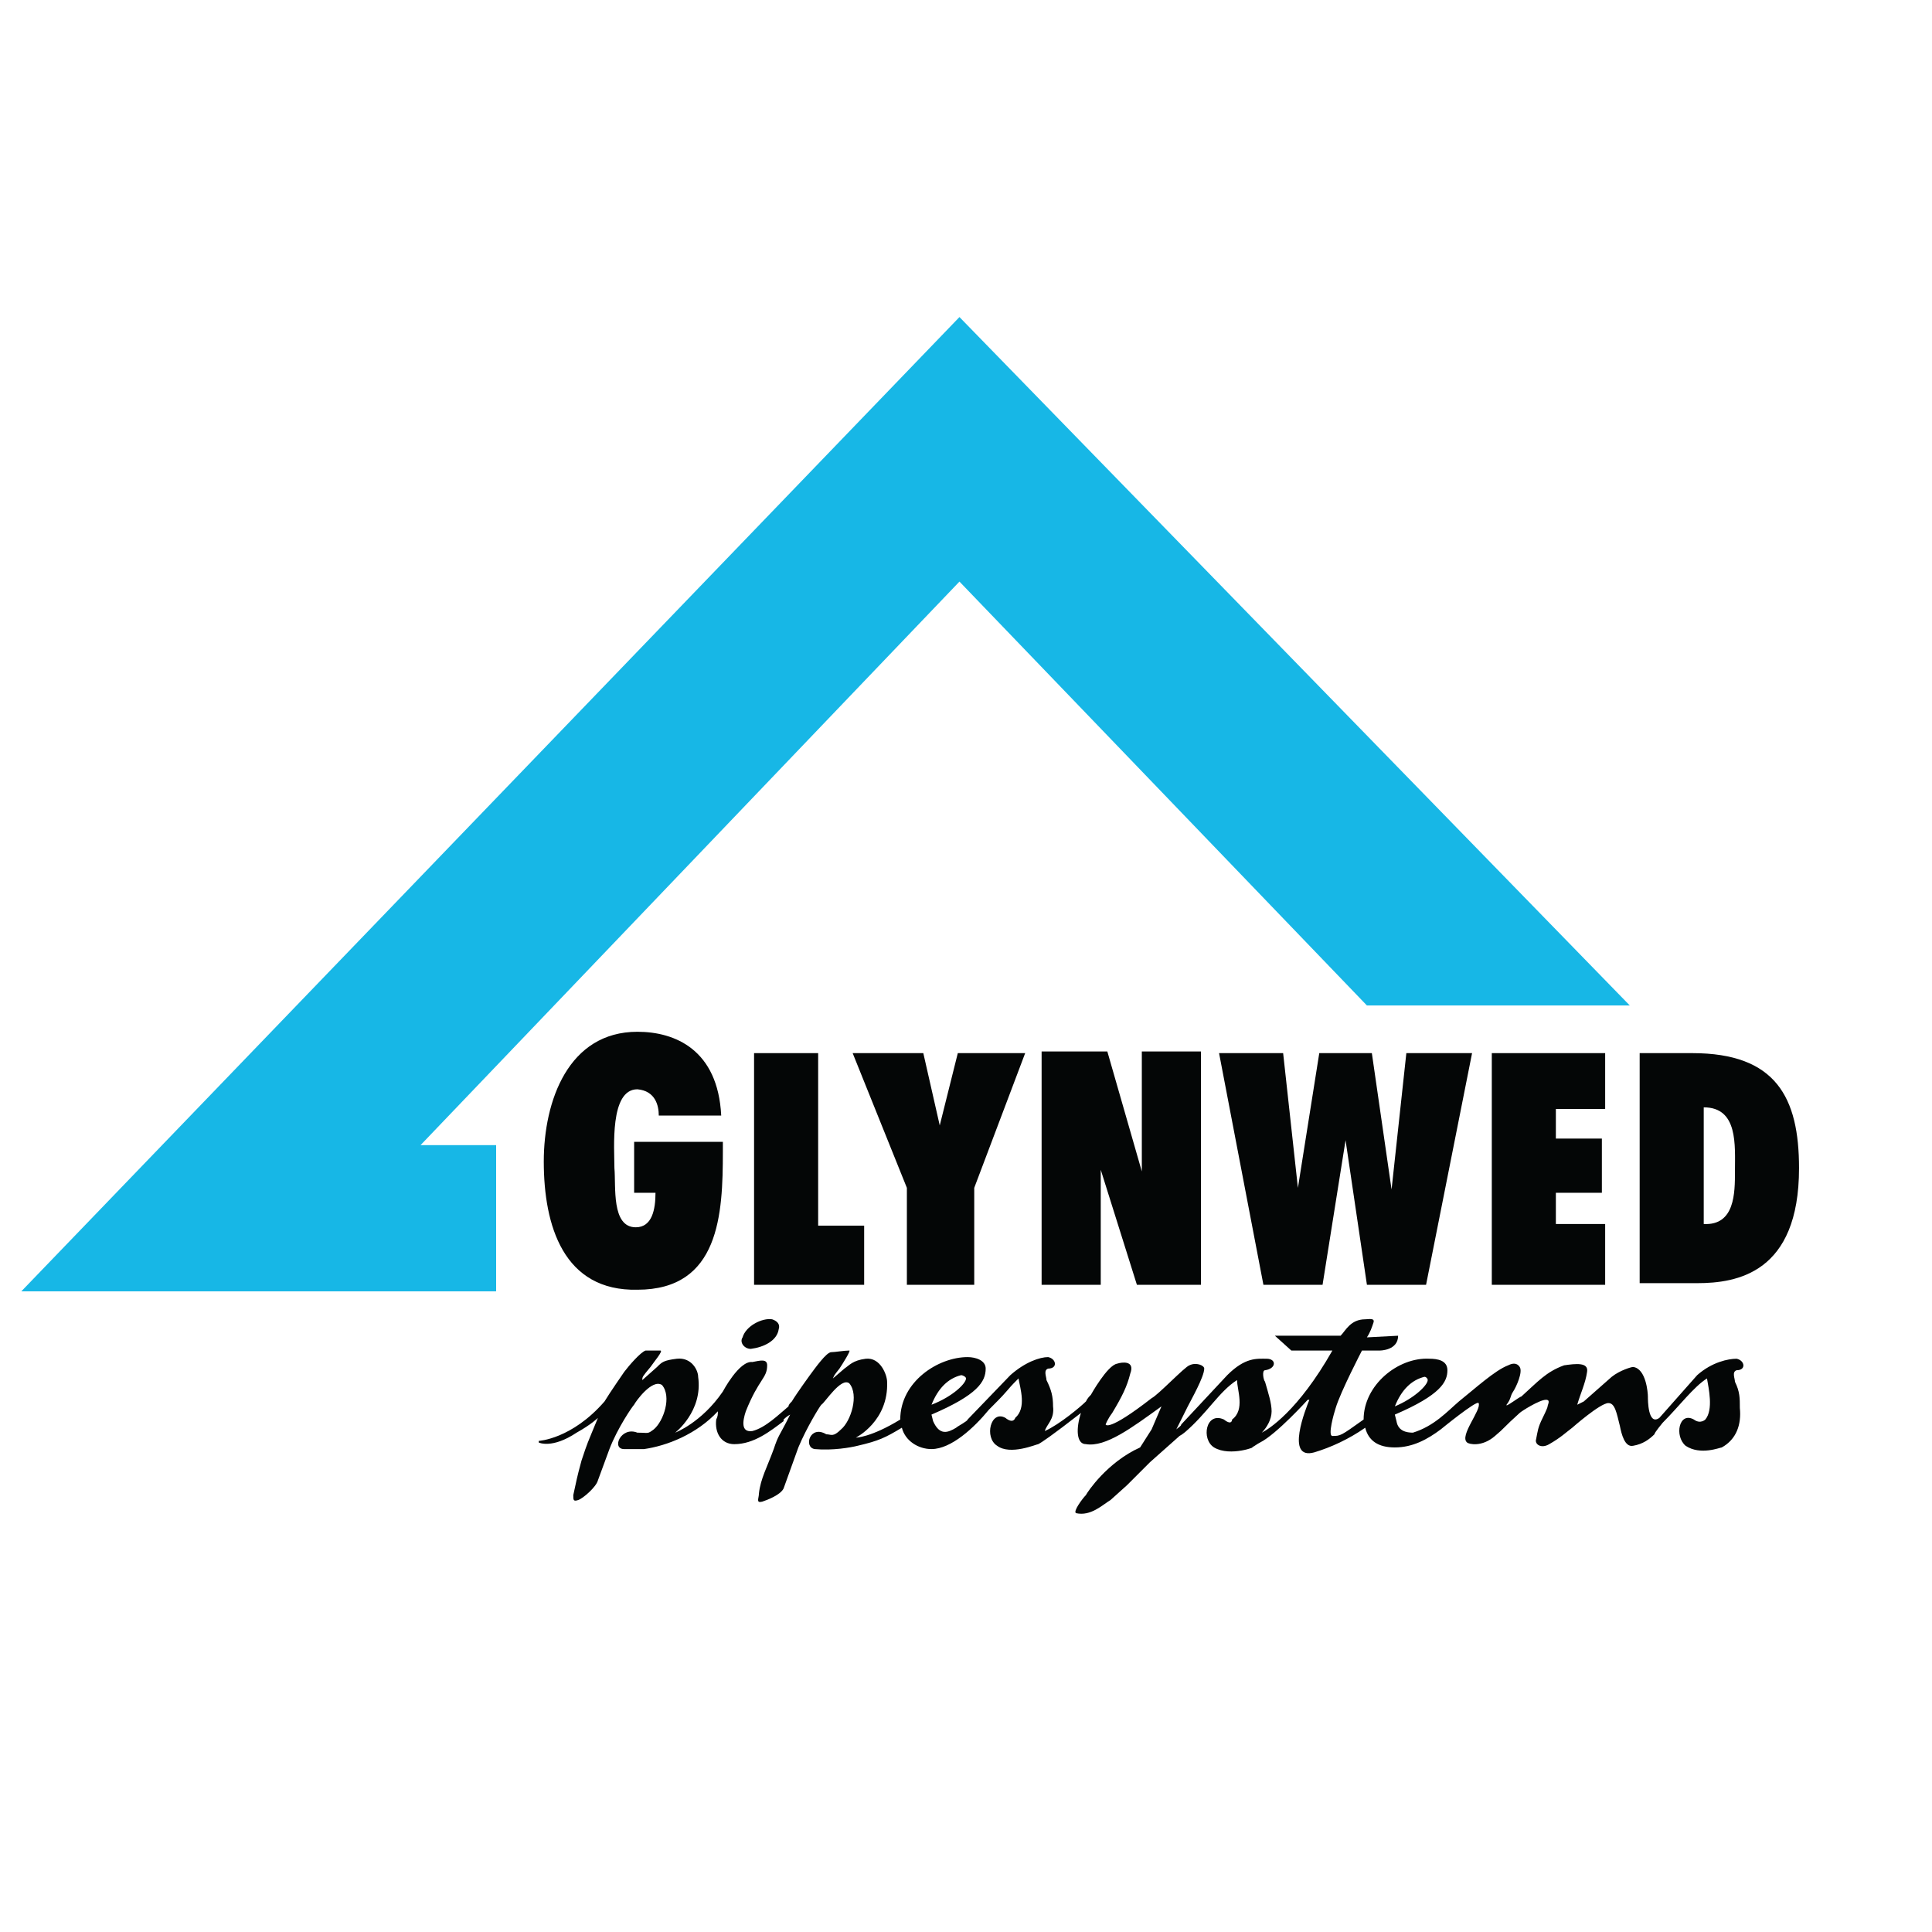 <?xml version="1.0" encoding="utf-8"?>
<!-- Generator: Adobe Illustrator 13.0.0, SVG Export Plug-In . SVG Version: 6.00 Build 14948)  -->
<!DOCTYPE svg PUBLIC "-//W3C//DTD SVG 1.0//EN" "http://www.w3.org/TR/2001/REC-SVG-20010904/DTD/svg10.dtd">
<svg version="1.0" id="Layer_1" xmlns="http://www.w3.org/2000/svg" xmlns:xlink="http://www.w3.org/1999/xlink" x="0px" y="0px"
	 width="192.756px" height="192.756px" viewBox="0 0 192.756 192.756" enable-background="new 0 0 192.756 192.756"
	 xml:space="preserve">
<g>
	<polygon fill-rule="evenodd" clip-rule="evenodd" fill="#FFFFFF" points="0,0 192.756,0 192.756,192.756 0,192.756 0,0 	"/>
	<polygon fill-rule="evenodd" clip-rule="evenodd" fill="#17B7E6" points="95.725,31.633 2.124,128.84 49.499,128.84 
		49.499,114.251 41.958,114.251 95.725,58.025 136.378,100.317 162.605,100.317 95.725,31.633 	"/>
	<path fill-rule="evenodd" clip-rule="evenodd" fill="#040606" d="M72.12,113.923v0.983c0,6.229-0.328,13.77-8.524,13.77
		c-7.376,0.164-9.343-6.393-9.343-12.786c0-6.065,2.458-12.95,9.343-12.95c3.771,0,8.032,1.804,8.36,8.36h-6.229
		c0-0.983-0.328-2.458-2.131-2.622c-2.787,0-2.295,5.9-2.295,7.868c0.164,1.803-0.328,5.901,2.131,5.901
		c1.639,0,1.967-1.803,1.967-3.443h-2.131v-5.081H72.12L72.12,113.923z"/>
	<polygon fill-rule="evenodd" clip-rule="evenodd" fill="#040606" points="75.234,128.185 75.234,105.071 81.627,105.071 
		81.627,122.283 86.217,122.283 86.217,128.185 75.234,128.185 	"/>
	<polygon fill-rule="evenodd" clip-rule="evenodd" fill="#040606" points="90.479,128.185 90.479,118.512 85.07,105.071 
		92.119,105.071 93.758,112.283 93.758,112.283 95.561,105.071 102.282,105.071 97.2,118.512 97.2,128.185 90.479,128.185 	"/>
	<polygon fill-rule="evenodd" clip-rule="evenodd" fill="#040606" points="103.922,104.907 110.479,104.907 113.92,116.874 
		113.92,110.972 113.92,104.907 119.822,104.907 119.822,128.185 113.429,128.185 109.822,116.71 109.822,128.185 103.922,128.185 
		103.922,104.907 	"/>
	<polygon fill-rule="evenodd" clip-rule="evenodd" fill="#040606" points="136.378,128.185 134.247,113.76 131.952,128.185 
		126.051,128.185 121.626,105.071 128.019,105.071 129.493,118.512 131.624,105.071 136.87,105.071 138.837,118.677 
		140.312,105.071 146.869,105.071 142.279,128.185 136.378,128.185 	"/>
	<polygon fill-rule="evenodd" clip-rule="evenodd" fill="#040606" points="148.837,105.071 160.147,105.071 160.147,110.645 
		155.229,110.645 155.229,113.596 159.819,113.596 159.819,119.004 155.229,119.004 155.229,122.12 160.147,122.12 160.147,128.185 
		148.837,128.185 148.837,105.071 	"/>
	<path fill-rule="evenodd" clip-rule="evenodd" fill="#040606" d="M169.982,110.48c3.443,0,3.115,3.771,3.115,6.394
		c0,2.13,0,5.409-3.115,5.246V110.48L169.982,110.48z M163.59,128.021h5.737c3.934,0,10.163-0.983,10.163-11.475
		c0-7.049-2.295-11.475-10.654-11.475h-5.246V128.021L163.59,128.021z"/>
	<path fill-rule="evenodd" clip-rule="evenodd" fill="#040606" d="M171.786,144.413c0,0,0,0-0.164,0
		C171.786,144.413,171.786,144.413,171.786,144.413L171.786,144.413z"/>
	<path fill-rule="evenodd" clip-rule="evenodd" fill="#040606" d="M173.261,136.709c0.984,0,0.82-0.983,0-1.148
		c-0.818,0-2.459,0.328-3.934,1.64l-3.771,4.262c-1.146,0.819-1.146-1.804-1.146-2.131c0-0.328-0.164-2.787-1.477-2.95
		c-0.163,0-1.311,0.328-2.131,0.983l-2.787,2.459l-0.654,0.327c0.327-1.147,0.818-2.13,0.982-3.278
		c0.164-0.983-1.147-0.819-2.294-0.655c-1.804,0.655-2.623,1.639-4.263,3.114c-0.164,0-1.64,1.147-1.476,0.819
		c0.492-0.655,0.328-0.819,0.656-1.311c0.327-0.492,0.983-1.968,0.655-2.459c-0.328-0.492-0.819-0.328-1.147-0.164
		c-1.312,0.492-3.278,2.295-4.918,3.606l0,0c-1.147,0.983-2.458,2.458-4.589,3.114c-0.656,0-1.477-0.164-1.64-1.147l-0.164-0.655
		c4.59-1.968,5.245-3.279,5.245-4.426c0-0.983-0.983-1.148-1.803-1.148c-3.115-0.163-6.557,2.623-6.557,6.065
		c-2.296,1.64-2.296,1.64-3.115,1.64c-0.491,0,0.164-2.295,0.328-2.787c0.491-1.639,2.623-5.736,2.623-5.736h1.803
		c0,0,1.803,0,1.803-1.477l-3.114,0.164c0.328-0.491,0.492-0.983,0.656-1.476c0.164-0.491-0.492-0.327-0.82-0.327
		c-1.476,0-1.967,1.147-2.459,1.639c-2.786,0-6.557,0-6.557,0l1.64,1.477c0,0,2.95,0,4.098,0c-3.442,6.064-6.393,7.867-7.048,8.195
		c0.491-0.492,0.983-1.312,0.983-2.131s-0.328-1.804-0.656-2.951c-0.164-0.163-0.327-1.146,0-1.146
		c1.147-0.165,1.147-1.148,0.164-1.148s-2.131-0.163-3.935,1.64l-4.589,4.918c0,0.163-0.328,0.327-0.492,0.491l1.147-2.295
		c0.328-0.656,1.639-2.95,1.639-3.771c0-0.327-0.819-0.655-1.476-0.327c-0.491,0.164-3.114,2.95-3.77,3.278
		c-4.426,3.442-4.59,2.623-4.59,2.623s0.164-0.492,0.655-1.147c0.984-1.64,1.476-2.623,1.803-3.935
		c0.492-1.311-0.818-1.147-1.311-0.983c-0.983,0.164-2.623,3.114-2.623,3.114c-0.164,0.164-0.327,0.328-0.491,0.656
		c-0.492,0.491-2.623,2.295-4.099,2.95c0.164-0.655,0.983-1.147,0.819-2.459c0-0.983-0.164-1.639-0.655-2.622
		c0-0.328-0.328-0.983,0.164-1.148c0.983,0,0.819-0.983,0-1.146c-0.819,0-2.295,0.491-3.771,1.803l-4.262,4.426
		c0,0.164-0.984,0.655-1.147,0.819c-0.819,0.492-1.639,0.82-2.295-0.655l-0.164-0.655c4.59-1.968,5.409-3.279,5.409-4.591
		c0-0.818-0.984-1.146-1.803-1.146c-2.95,0-6.721,2.458-6.721,6.229c-2.951,1.804-4.426,1.804-4.426,1.804s3.278-1.64,3.114-5.574
		c0-0.655-0.656-2.458-2.131-2.295c-1.312,0.165-1.639,0.656-2.13,0.983l-1.148,0.984c0.164-0.328,0-0.164,0.655-0.984
		c0.328-0.491,1.148-1.802,0.984-1.802c-0.492,0-1.476,0.163-1.804,0.163c-0.491,0-1.639,1.639-2.131,2.295
		c0,0-1.311,1.803-1.803,2.623c-0.164,0.164-0.328,0.327-0.328,0.491c-0.984,0.82-2.295,2.131-3.606,2.459
		c-1.147,0.164-0.983-0.983-0.656-1.967c1.312-3.278,2.131-3.278,2.131-4.59c0-0.656-0.656-0.491-1.476-0.328
		c-1.311-0.163-2.95,2.951-2.95,2.951c-2.132,3.114-4.753,4.098-4.753,4.098s2.786-2.131,2.294-5.573
		c0-0.655-0.655-1.967-2.13-1.804c-1.312,0.165-1.476,0.328-1.967,0.82l-1.475,1.312c0-0.328,0-0.328,0.819-1.312
		c0.328-0.492,1.311-1.639,0.983-1.639c-0.491,0-1.147,0-1.475,0c-0.492,0.163-1.64,1.475-2.131,2.13c0,0-1.476,2.131-1.967,2.951
		c-3.277,3.77-6.558,3.934-6.558,3.934v0.164c0,0,1.312,0.656,3.771-0.983c1.475-0.819,2.131-1.476,2.131-1.476
		c-1.147,2.787-0.983,2.295-1.639,4.262c-0.492,1.804-0.492,1.968-0.82,3.443c0,0.491,0,0.655,0.492,0.491
		c0.492-0.164,1.803-1.312,1.967-1.967l1.146-3.114c0.82-2.132,2.295-4.263,2.459-4.427c0.164-0.327,1.803-2.622,2.787-1.967
		c0.984,1.147,0.164,3.606-0.819,4.426c-0.656,0.492-0.492,0.328-1.64,0.328c-1.64-0.656-2.623,1.64-1.311,1.64
		c0.983,0,1.311,0,1.967,0c2.295-0.328,5.246-1.476,7.376-3.771c0,0.328,0,0.491-0.164,0.819c-0.164,1.312,0.492,2.459,1.803,2.459
		c1.967,0,3.606-1.312,4.917-2.295v-0.164c0.328-0.328,0.656-0.491,0.656-0.491c-1.148,2.295-1.148,1.967-1.639,3.442
		c-0.656,1.803-1.312,2.95-1.476,4.426c0,0.491-0.328,0.983,0.328,0.819c0.492-0.164,1.803-0.655,2.131-1.311l1.475-4.099
		c0.82-1.968,2.131-4.099,2.295-4.263c0.328-0.163,1.967-2.786,2.788-2.13c0.983,1.146,0.164,3.77-0.82,4.589
		c-0.819,0.82-0.984,0.492-1.475,0.492c-1.64-0.983-2.295,1.312-1.148,1.476c1.803,0.164,3.606-0.164,4.262-0.328
		c2.131-0.492,2.787-0.819,4.426-1.804c0.328,1.312,1.64,2.132,2.951,2.132c1.967,0,4.262-2.132,5.737-3.935
		c0.164-0.164,0.327-0.328,0.327-0.328c1.968-1.967,1.148-1.312,2.623-2.786c0.164,0.983,0.819,2.95-0.327,3.934
		c0,0-0.164,0.656-0.983,0c-1.476-0.819-2.132,1.968-0.82,2.787c1.312,0.983,3.935-0.164,4.099-0.164
		c0.328-0.164,1.311-0.819,4.262-3.114c-0.492,1.475-0.492,3.114,0.492,3.114c1.967,0.328,4.59-1.64,7.54-3.771l-0.983,2.295
		l-1.148,1.804c-3.277,1.475-5.244,4.426-5.408,4.754c-0.328,0.327-1.312,1.639-0.984,1.803c1.476,0.328,2.623-0.819,3.442-1.312
		l1.64-1.476l2.295-2.295l2.951-2.622c0.327-0.164,0.655-0.492,0.491-0.328c2.295-1.967,3.443-4.098,5.245-5.245
		c0,0.983,0.82,2.95-0.492,3.934c0,0,0,0.655-0.818,0c-1.804-0.819-2.295,1.967-0.984,2.787c1.64,0.983,4.427-0.164,3.771,0
		c0.328-0.164,0.492-0.328,0.819-0.492c1.64-0.819,4.754-4.263,4.754-4.263h0.165c-0.328,0.82-2.46,6.065,0.491,5.246
		c1.639-0.491,3.442-1.312,5.081-2.459c0.328,1.312,1.312,1.968,2.951,1.968c1.804,0,3.278-0.82,4.59-1.804l0,0
		c0,0,3.606-2.951,3.771-2.622c0.328,0.655-1.968,3.278-1.147,3.934c0.163,0.164,1.476,0.492,2.786-0.655
		c0.983-0.82,0.82-0.82,2.459-2.295c0.164-0.164,1.968-1.312,2.623-1.312c0.492,0,0.164,0.492,0.164,0.656s-0.492,1.147-0.492,1.147
		c-0.491,0.983-0.491,1.312-0.655,2.131c-0.164,0.492,0.492,0.984,1.312,0.492c1.147-0.655,1.639-1.147,2.295-1.64
		c0,0,2.786-2.458,3.605-2.458c0.656,0,0.82,0.983,1.148,2.294c0.163,0.82,0.491,2.132,1.311,1.968
		c0.984-0.164,1.64-0.656,2.132-1.147c0-0.164,0.819-1.147,0.819-1.147c1.639-1.64,3.114-3.606,4.426-4.426
		c0.164,0.983,0.656,3.114-0.164,4.098c0,0-0.491,0.492-1.147,0c-1.476-0.819-1.967,1.64-0.819,2.623
		c1.476,0.983,3.442,0.164,3.606,0.164c1.475-0.82,1.967-2.295,1.803-3.935c0-0.983,0-1.639-0.491-2.623
		C173.098,137.528,172.77,136.872,173.261,136.709L173.261,136.709z M95.889,137.2c0.164,0,0.491,0.164,0.491,0.328
		c0,0.492-1.311,1.803-3.442,2.622C93.594,138.512,94.578,137.528,95.889,137.2L95.889,137.2z M139.165,140.314
		c0.656-1.639,1.64-2.622,2.95-2.95c0.164,0,0.328,0.164,0.328,0.328C142.443,138.184,141.132,139.495,139.165,140.314
		L139.165,140.314z"/>
	<path fill-rule="evenodd" clip-rule="evenodd" fill="#040606" d="M74.907,134.577c1.312-0.164,2.623-0.819,2.786-1.967
		c0.165-0.492-0.163-0.819-0.655-0.983c-0.983-0.164-2.623,0.655-2.951,1.803C73.759,133.922,74.251,134.577,74.907,134.577
		L74.907,134.577z"/>
</g>
</svg>
